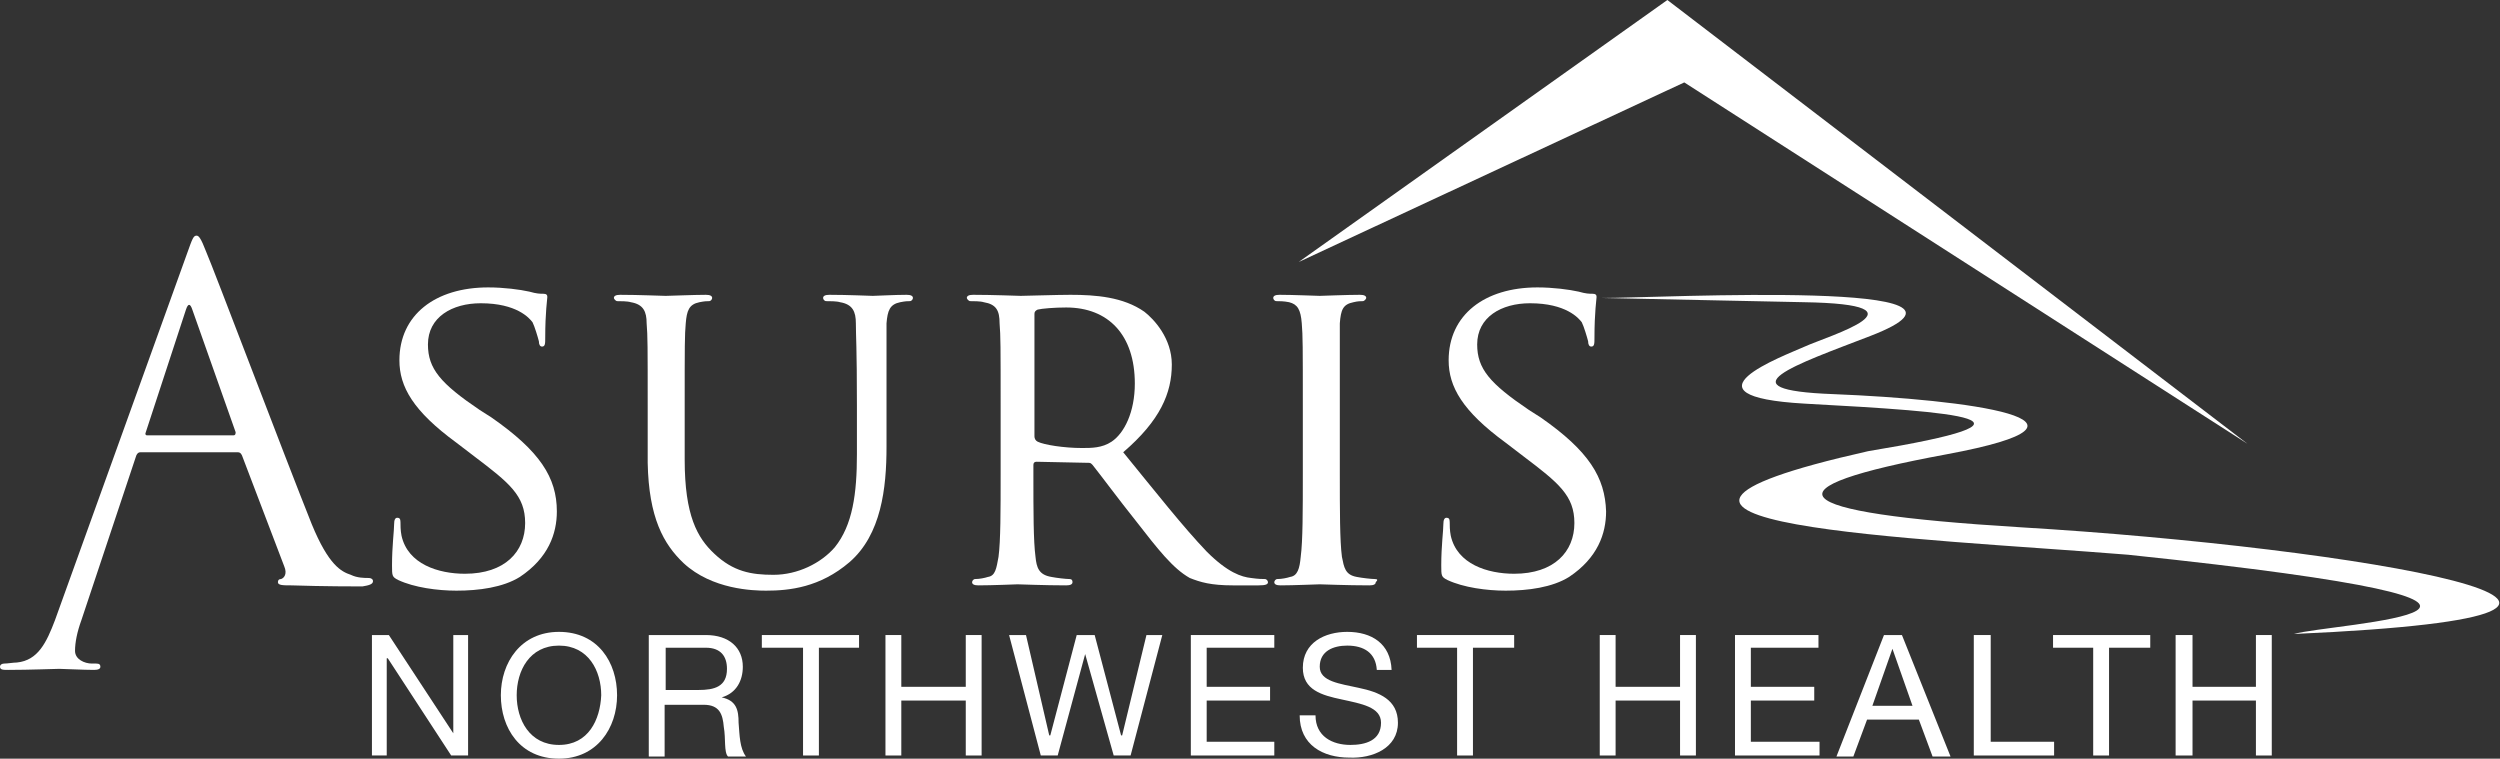 <?xml version="1.0" encoding="utf-8"?>
<!-- Generator: Adobe Illustrator 19.0.0, SVG Export Plug-In . SVG Version: 6.00 Build 0)  -->
<svg version="1.1" id="Layer_1" xmlns="http://www.w3.org/2000/svg" xmlns:xlink="http://www.w3.org/1999/xlink" x="0px" y="0px"
	 viewBox="-277 577.2 236.6 71.8" style="enable-background:new -277 577.2 236.6 71.8;" xml:space="preserve">
<rect x="-277" y="577.2" width="236.6" height="71.8" fill="#333333" stroke="none"/>
<style type="text/css">
	.st0{fill:#FFFFFF;}
</style>
<g>
	<path class="st0" d="M-241.7,632.2c0-0.2-0.2-0.3-0.4-0.3c-0.4,0-1.1,0-1.7-0.3c-0.9-0.3-2.1-0.9-3.7-4.8
		c-2.6-6.5-9.3-24.2-10-25.8c-0.5-1.3-0.7-1.5-0.9-1.5c-0.3,0-0.4,0.3-0.9,1.7l-12.5,34.7c-0.8,2.1-1.6,3.8-3.6,4
		c-0.3,0-0.9,0.1-1.2,0.1c-0.2,0-0.4,0.1-0.4,0.3c0,0.3,0.3,0.3,0.8,0.3c2,0,4.4-0.1,4.8-0.1c0.4,0,2.3,0.1,3.3,0.1
		c0.4,0,0.6-0.1,0.6-0.3c0-0.2-0.1-0.3-0.4-0.3h-0.4c-0.7,0-1.6-0.4-1.6-1.2c0-0.8,0.2-1.8,0.6-2.9l5.2-15.6
		c0.1-0.2,0.2-0.3,0.4-0.3h9.2c0.2,0,0.3,0.1,0.4,0.3l4,10.5c0.3,0.7,0,1.1-0.3,1.2c-0.2,0-0.3,0.1-0.3,0.3c0,0.3,0.5,0.3,1.3,0.3
		c3,0.1,6.1,0.1,6.7,0.1C-242.1,632.6-241.7,632.5-241.7,632.2z M-254.9,618.4h-8.2c-0.1,0-0.2-0.1-0.1-0.3l3.8-11.6
		c0.2-0.6,0.4-0.6,0.6,0l4.1,11.6C-254.7,618.2-254.7,618.4-254.9,618.4z"/>
	<path class="st0" d="M-230.5,616.7l-1.1-0.7c-3.7-2.5-4.9-3.9-4.9-6.2c0-2.6,2.3-3.9,5-3.9c3.4,0,4.6,1.4,4.9,1.8
		c0.2,0.4,0.5,1.4,0.6,1.8c0,0.3,0.1,0.5,0.3,0.5c0.3,0,0.3-0.3,0.3-0.8c0-2.5,0.2-3.7,0.2-3.9c0-0.2-0.1-0.3-0.4-0.3
		c-0.3,0-0.6,0-1.3-0.2c-0.9-0.2-2.4-0.4-3.9-0.4c-5,0-8.4,2.6-8.4,6.9c0,2.5,1.3,4.8,5.4,7.8l1.7,1.3c3.3,2.5,4.8,3.7,4.8,6.3
		c0,2.7-1.9,4.8-5.7,4.8c-2.5,0-5.4-0.9-6-3.6c-0.1-0.5-0.1-1-0.1-1.3c0-0.3-0.1-0.4-0.3-0.4s-0.3,0.2-0.3,0.6
		c0,0.6-0.2,2.1-0.2,3.9c0,1,0,1.1,0.6,1.4c1.5,0.7,3.7,1,5.5,1c2.1,0,4.4-0.3,6-1.3c2.7-1.8,3.5-4.1,3.5-6.2
		C-224.3,622.4-225.9,619.9-230.5,616.7z"/>
	<path class="st0" d="M-212.3,630.5c2.7,2.5,6.6,2.6,7.8,2.6c2.2,0,5.1-0.3,7.9-2.7c3-2.6,3.5-7,3.5-10.9v-3.9c0-5.7,0-6.7,0-7.8
		c0.1-1.2,0.3-1.8,1.3-2c0.5-0.1,0.7-0.1,0.9-0.1s0.3-0.2,0.3-0.3c0-0.2-0.2-0.3-0.6-0.3c-1.1,0-2.9,0.1-3.2,0.1
		c-0.2,0-2.4-0.1-4.1-0.1c-0.4,0-0.6,0.1-0.6,0.3c0,0.1,0.1,0.3,0.3,0.3c0.3,0,1,0,1.3,0.1c1.2,0.2,1.5,0.9,1.5,2
		c0,1.2,0.1,2.2,0.1,7.8v4.6c0,3.7-0.4,6.7-2.1,8.8c-1.3,1.5-3.5,2.6-5.8,2.6c-2.1,0-3.8-0.3-5.6-2c-1.6-1.5-2.8-3.6-2.8-8.9v-5.1
		c0-5.7,0-6.7,0.1-7.8c0.1-1.2,0.3-1.8,1.3-2c0.5-0.1,0.7-0.1,0.9-0.1s0.3-0.2,0.3-0.3c0-0.2-0.2-0.3-0.6-0.3
		c-1.1,0-3.5,0.1-3.8,0.1s-2.6-0.1-4.3-0.1c-0.4,0-0.6,0.1-0.6,0.3c0,0.1,0.2,0.3,0.3,0.3c0.3,0,1,0,1.3,0.1c1.2,0.2,1.5,0.9,1.5,2
		c0.1,1.2,0.1,2.2,0.1,7.8v5.4C-215.6,626.2-214.2,628.7-212.3,630.5z"/>
	<path class="st0" d="M-160.3,632.6h2.4c0.7,0,0.9-0.1,0.9-0.3c0-0.1-0.1-0.3-0.3-0.3s-0.6,0-1.3-0.1c-0.9-0.1-2.2-0.5-4.2-2.5
		c-2.2-2.3-4.8-5.6-7.9-9.4c3.5-3,4.6-5.6,4.6-8.3c0-2.5-1.7-4.3-2.6-5c-2-1.4-4.6-1.6-7-1.6c-1.2,0-4.3,0.1-4.7,0.1
		c-0.2,0-2.7-0.1-4.5-0.1c-0.4,0-0.6,0.1-0.6,0.3c0,0.1,0.2,0.3,0.3,0.3c0.3,0,1,0,1.3,0.1c1.2,0.2,1.5,0.8,1.5,2
		c0.1,1.2,0.1,2.2,0.1,7.8v6.4c0,3.5,0,6.4-0.2,7.9c-0.2,1.1-0.3,1.8-1,1.9c-0.3,0.1-0.8,0.2-1.2,0.2c-0.2,0-0.3,0.2-0.3,0.3
		c0,0.2,0.2,0.3,0.6,0.3c1.2,0,3.7-0.1,3.7-0.1c0.2,0,2.6,0.1,4.6,0.1c0.4,0,0.6-0.1,0.6-0.3c0-0.1,0-0.3-0.3-0.3s-1.2-0.1-1.7-0.2
		c-1.2-0.2-1.4-0.9-1.5-1.9c-0.2-1.5-0.2-4.3-0.2-7.8v-0.9c0-0.2,0.1-0.3,0.3-0.3l4.8,0.1c0.3,0,0.3,0,0.5,0.2
		c0.8,1,2.5,3.3,4.1,5.3c2.1,2.7,3.5,4.5,5.1,5.4C-163.4,632.3-162.4,632.6-160.3,632.6z M-171.8,619c-0.9,0.6-1.9,0.6-2.8,0.6
		c-1.7,0-3.6-0.3-4.2-0.6c-0.2-0.1-0.3-0.3-0.3-0.5v-11.6c0-0.2,0.1-0.3,0.3-0.4c0.4-0.1,1.6-0.2,2.7-0.2c4,0,6.5,2.6,6.5,7.2
		C-169.6,616.2-170.6,618.2-171.8,619z"/>
	<path class="st0" d="M-146.9,632c-0.3,0-1.2-0.1-1.7-0.2c-1.1-0.2-1.2-0.9-1.4-1.9c-0.2-1.5-0.2-4.4-0.2-7.9v-6.4
		c0-5.7,0-6.7,0-7.8c0.1-1.3,0.3-1.8,1.3-2c0.4-0.1,0.7-0.1,0.9-0.1c0.1,0,0.3-0.2,0.3-0.3c0-0.2-0.2-0.3-0.6-0.3
		c-1.2,0-3.6,0.1-3.8,0.1s-2.6-0.1-3.8-0.1c-0.4,0-0.6,0.1-0.6,0.3c0,0.1,0.1,0.3,0.3,0.3c0.3,0,0.7,0,1.2,0.1
		c0.8,0.2,1.1,0.7,1.2,2c0.1,1.2,0.1,2.2,0.1,7.8v6.4c0,3.5,0,6.4-0.2,7.9c-0.1,1.1-0.3,1.8-1,1.9c-0.3,0.1-0.8,0.2-1.2,0.2
		c-0.2,0-0.3,0.2-0.3,0.3c0,0.2,0.2,0.3,0.6,0.3c1.2,0,3.5-0.1,3.7-0.1s2.6,0.1,4.7,0.1c0.4,0,0.6-0.1,0.6-0.3
		C-146.6,632.1-146.6,632-146.9,632z"/>
	<path class="st0" d="M-131.2,616.7l-1.1-0.7c-3.7-2.5-4.9-3.9-4.9-6.2c0-2.6,2.3-3.9,5-3.9c3.4,0,4.6,1.4,4.9,1.8
		c0.2,0.4,0.5,1.4,0.6,1.8c0,0.3,0.1,0.5,0.3,0.5c0.3,0,0.3-0.3,0.3-0.8c0-2.5,0.2-3.7,0.2-3.9c0-0.2-0.1-0.3-0.4-0.3
		s-0.6,0-1.3-0.2c-0.9-0.2-2.4-0.4-3.9-0.4c-5,0-8.4,2.6-8.4,6.9c0,2.5,1.3,4.8,5.4,7.8l1.7,1.3c3.3,2.5,4.8,3.7,4.8,6.3
		c0,2.7-1.9,4.8-5.7,4.8c-2.5,0-5.4-0.9-6-3.6c-0.1-0.5-0.1-1-0.1-1.3c0-0.3-0.1-0.4-0.3-0.4s-0.3,0.2-0.3,0.6
		c0,0.6-0.2,2.1-0.2,3.9c0,1,0,1.1,0.6,1.4c1.5,0.7,3.7,1,5.5,1c2.1,0,4.4-0.3,6-1.3c2.7-1.8,3.5-4.1,3.5-6.2
		C-125.1,622.4-126.6,619.9-131.2,616.7z"/>
	<polygon class="st0" points="-234.1,646.6 -234.1,646.6 -240.2,637.3 -241.8,637.3 -241.8,648.7 -240.4,648.7 -240.4,639.5 
		-240.3,639.5 -234.3,648.7 -232.7,648.7 -232.7,637.3 -234.1,637.3 	"/>
	<path class="st0" d="M-218.6,643c0-3.1-1.8-6-5.5-6c-3.6,0-5.5,2.9-5.5,6c0,3.1,1.8,6,5.5,6C-220.5,649-218.6,646.1-218.6,643z
		 M-224.1,647.7c-2.8,0-4-2.4-4-4.7s1.2-4.7,4-4.7s4,2.4,4,4.7C-220.2,645.3-221.3,647.7-224.1,647.7z"/>
	<path class="st0" d="M-208.7,643.2L-208.7,643.2c1.4-0.4,2-1.6,2-2.9c0-1.8-1.3-3-3.5-3h-5.4v11.5h1.5v-4.9h3.7
		c1.5,0,1.8,0.9,1.9,2.1c0.2,1.1,0,2.4,0.4,2.8h1.7c-0.6-0.8-0.6-2-0.7-3.2C-207.1,644.4-207.3,643.5-208.7,643.2z M-210.9,642.5
		h-3.1v-4h3.8c1.4,0,2,0.8,2,2C-208.2,642.2-209.4,642.5-210.9,642.5z"/>
	<polygon class="st0" points="-204.9,638.5 -201,638.5 -201,648.7 -199.5,648.7 -199.5,638.5 -195.7,638.5 -195.7,637.3 
		-204.9,637.3 	"/>
	<polygon class="st0" points="-185.6,642.2 -191.7,642.2 -191.7,637.3 -193.2,637.3 -193.2,648.7 -191.7,648.7 -191.7,643.5 
		-185.6,643.5 -185.6,648.7 -184.1,648.7 -184.1,637.3 -185.6,637.3 	"/>
	<polygon class="st0" points="-170.8,646.8 -170.9,646.8 -173.4,637.3 -175.1,637.3 -177.6,646.8 -177.7,646.8 -179.9,637.3 
		-181.5,637.3 -178.5,648.7 -176.9,648.7 -174.3,639.1 -174.3,639.1 -171.6,648.7 -170,648.7 -167,637.3 -168.5,637.3 	"/>
	<polygon class="st0" points="-162.8,643.5 -156.8,643.5 -156.8,642.2 -162.8,642.2 -162.8,638.5 -156.4,638.5 -156.4,637.3 
		-164.3,637.3 -164.3,648.7 -156.4,648.7 -156.4,647.4 -162.8,647.4 	"/>
	<path class="st0" d="M-144.7,645.6c0-2.2-1.8-2.9-3.7-3.3c-1.8-0.4-3.7-0.6-3.7-2c0-1.5,1.3-2,2.6-2c1.6,0,2.7,0.7,2.8,2.3h1.4
		c-0.1-2.5-1.9-3.6-4.2-3.6c-2.1,0-4.2,1-4.2,3.4c0,2.1,1.8,2.6,3.7,3c1.8,0.4,3.7,0.7,3.7,2.2c0,1.7-1.5,2.1-2.9,2.1
		c-1.7,0-3.3-0.8-3.3-2.8h-1.5c0,2.8,2.2,4,4.7,4C-147.1,649-144.7,648-144.7,645.6z"/>
	<polygon class="st0" points="-142.9,638.5 -139.1,638.5 -139.1,648.7 -137.6,648.7 -137.6,638.5 -133.7,638.5 -133.7,637.3 
		-142.9,637.3 	"/>
	<polygon class="st0" points="-118,642.2 -124.1,642.2 -124.1,637.3 -125.6,637.3 -125.6,648.7 -124.1,648.7 -124.1,643.5 
		-118,643.5 -118,648.7 -116.5,648.7 -116.5,637.3 -118,637.3 	"/>
	<polygon class="st0" points="-111.3,643.5 -105.3,643.5 -105.3,642.2 -111.3,642.2 -111.3,638.5 -104.9,638.5 -104.9,637.3 
		-112.8,637.3 -112.8,648.7 -104.8,648.7 -104.8,647.4 -111.3,647.4 	"/>
	<path class="st0" d="M-98.7,637.3l-4.5,11.5h1.6l1.3-3.5h4.9l1.3,3.5h1.7l-4.6-11.5H-98.7z M-99.8,644l1.9-5.4l0,0l1.9,5.4H-99.8z"
		/>
	<polygon class="st0" points="-88.6,637.3 -90.2,637.3 -90.2,648.7 -82.6,648.7 -82.6,647.4 -88.6,647.4 	"/>
	<polygon class="st0" points="-82.7,638.5 -78.9,638.5 -78.9,648.7 -77.4,648.7 -77.4,638.5 -73.5,638.5 -73.5,637.3 -82.7,637.3 	
		"/>
	<polygon class="st0" points="-63.5,642.2 -69.5,642.2 -69.5,637.3 -71.1,637.3 -71.1,648.7 -69.5,648.7 -69.5,643.5 -63.5,643.5 
		-63.5,648.7 -62,648.7 -62,637.3 -63.5,637.3 	"/>
	<polygon class="st0" points="-117.6,585 -64.3,619.2 -119.2,577.2 -154.1,602 	"/>
	<path class="st0" d="M-92.8,620.2c17.2-3.2,1.9-5.2-10.7-5.7c-10.7-0.4-3.5-2.8,3.5-5.5c14-5.4-19.8-3.6-25.4-3.6l19.1,0.4
		c12.4,0.2,2.3,3.2,0.1,4.2c-2,0.9-12.3,4.7,0,5.4c14.8,0.8,24.2,1.5,6,4.5c-31.1,7,4.8,8.2,24.6,9.8c48.6,5.1,19,6.5,15.7,7.5
		c42.9-1.9,5.9-8.2-25.9-10.1C-108.7,625.7-110.1,623.4-92.8,620.2z"/>
</g>
</svg>
